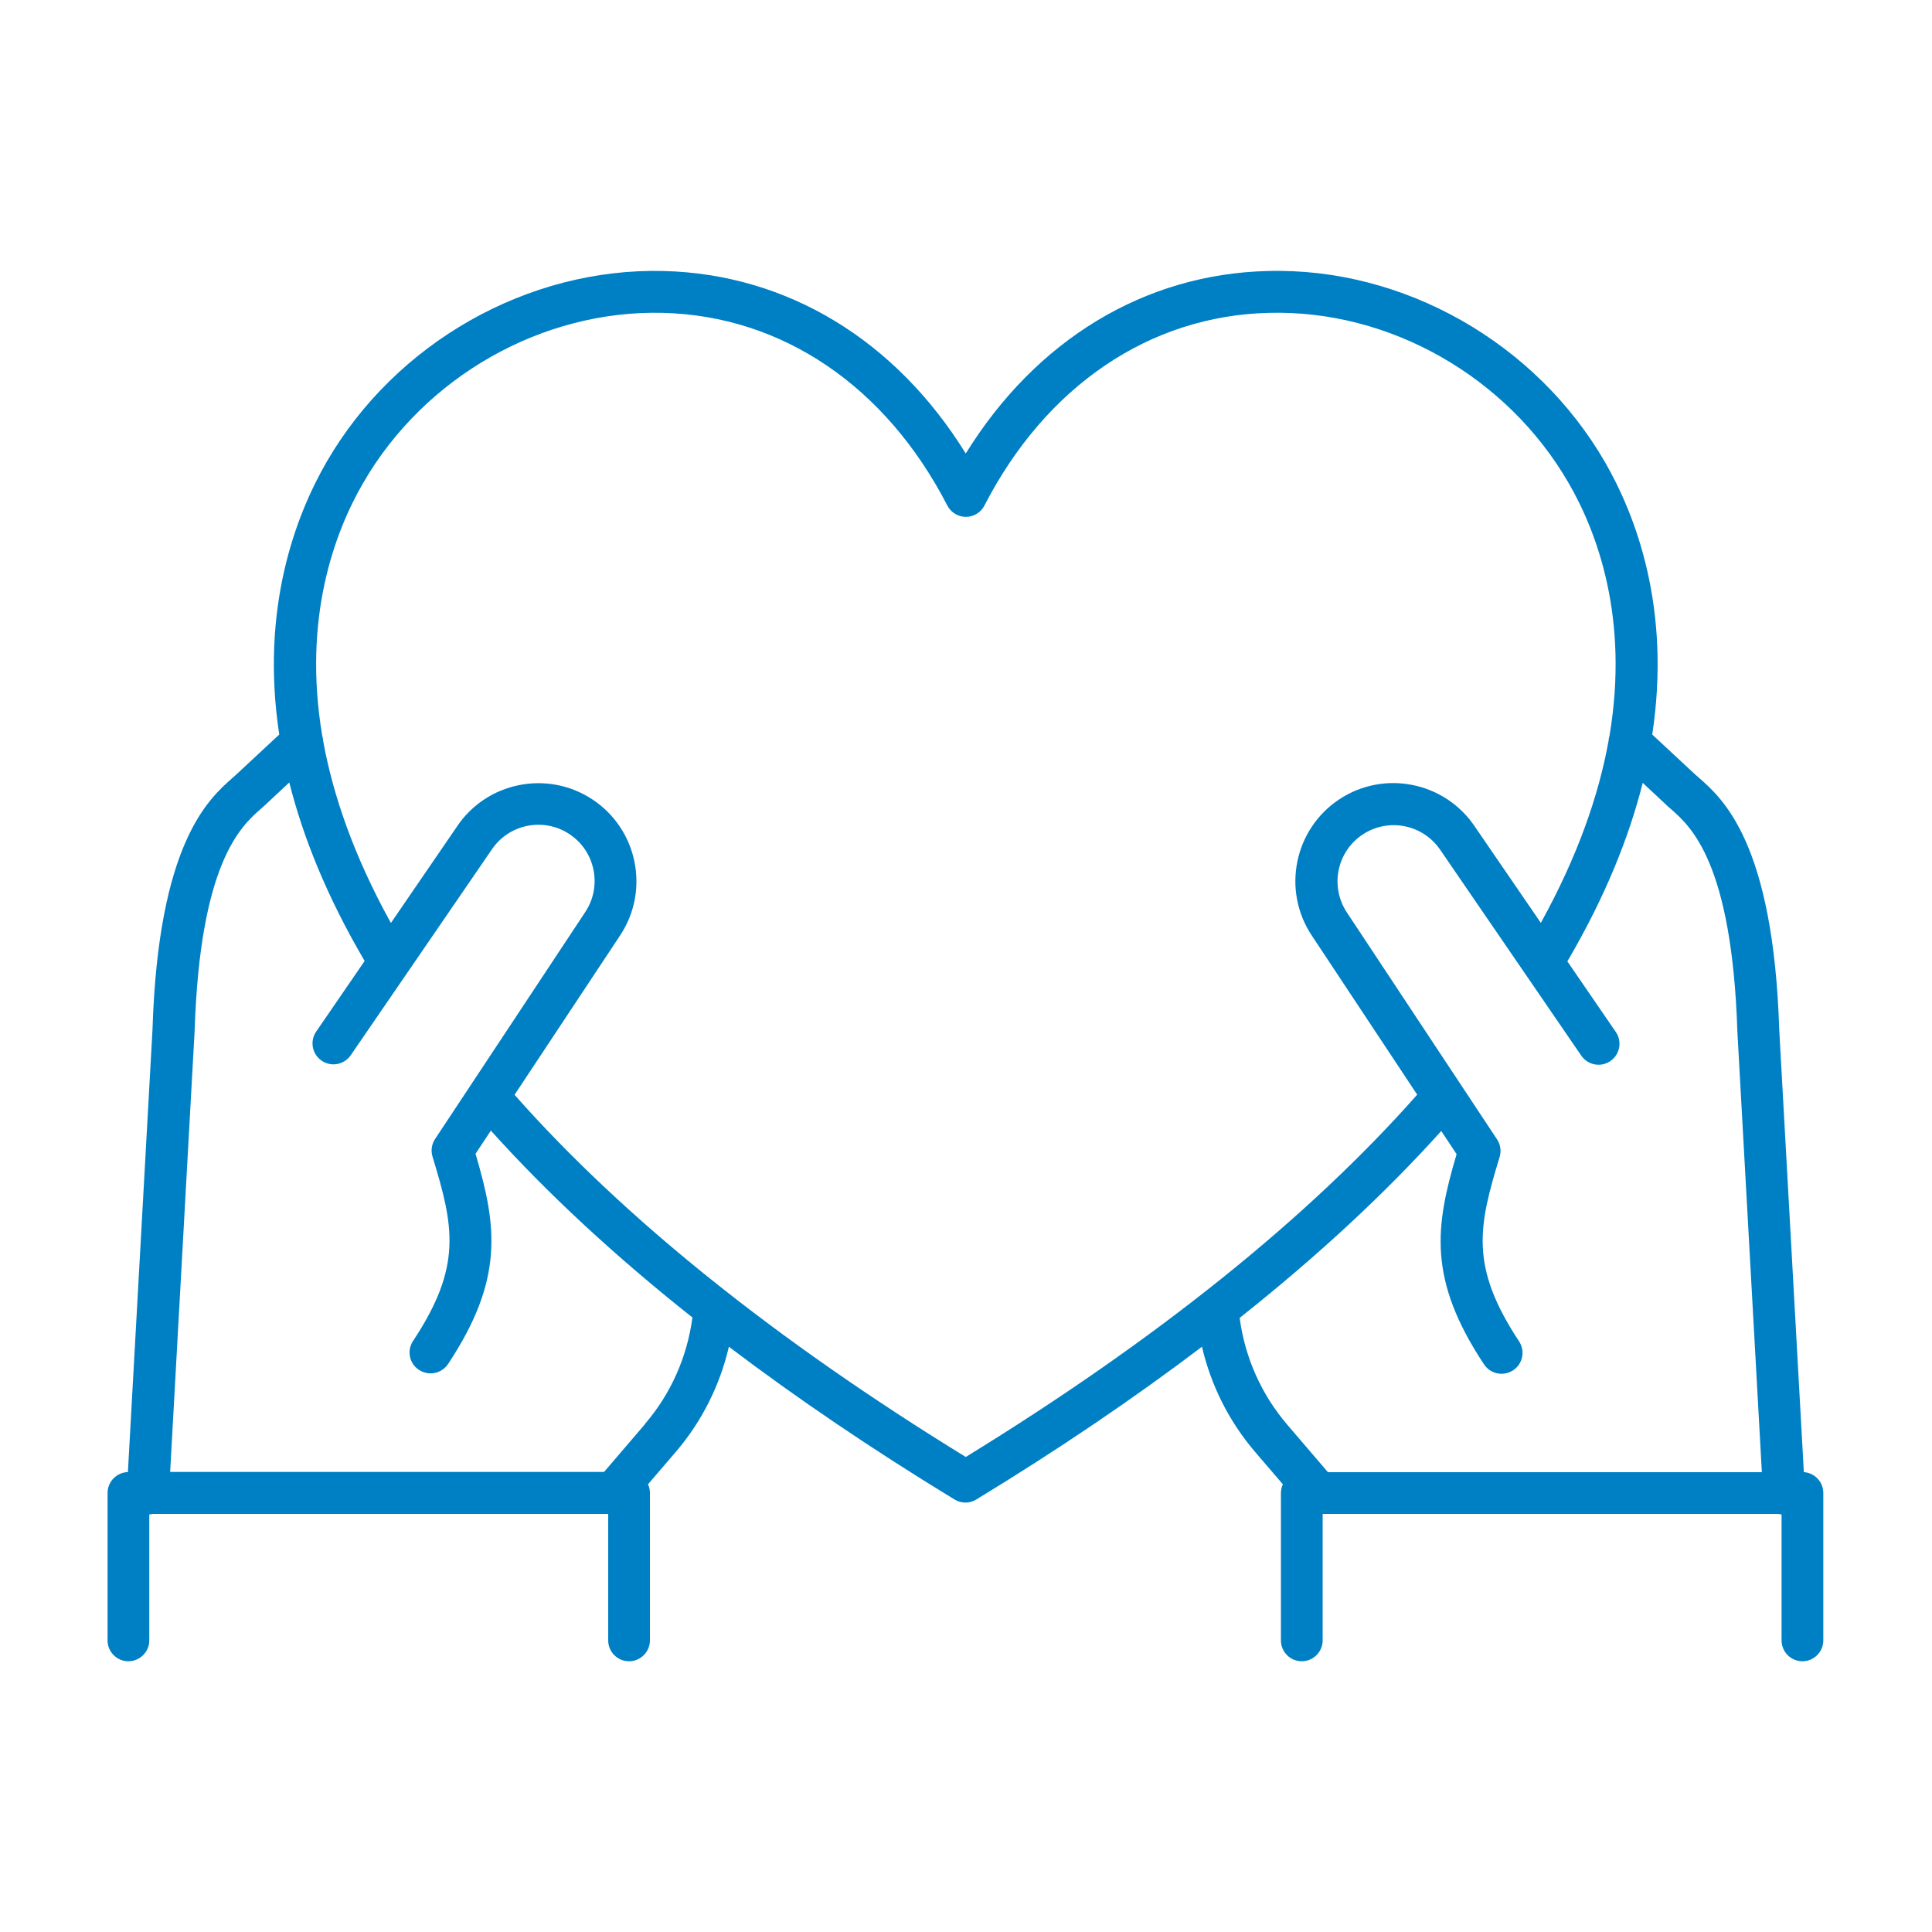 <?xml version="1.0" encoding="UTF-8"?> <svg xmlns="http://www.w3.org/2000/svg" id="_レイヤー_2" data-name="レイヤー 2" viewBox="0 0 150 150"><defs><style> .cls-1 { fill: none; } .cls-2 { fill: #0080c4; } </style></defs><g id="_レイヤー_1-2" data-name="レイヤー 1"><g><path class="cls-2" d="M140.05,114.29l-1.91-34.33c-.46-14.49-4.36-17.93-6.24-19.58-.11-.1-.22-.19-.32-.28l-3.3-3.07c1.48-9.77-1.26-16.98-3.68-21.17-5.36-9.26-15.63-15.1-26.16-14.82-9.59.23-18,5.35-23.46,14.17-5.45-8.81-13.87-13.93-23.46-14.17-10.54-.26-20.8,5.56-26.16,14.82-2.42,4.19-5.16,11.4-3.68,21.17l-3.3,3.07c-.1.09-.2.18-.31.28-1.88,1.65-5.78,5.09-6.23,19.54l-1.91,34.37c-.87.03-1.58.74-1.58,1.62v11.45c0,.9.73,1.62,1.62,1.62s1.62-.73,1.62-1.62v-9.78c.09,0,.18-.02.26-.04h35.37v9.82c0,.9.73,1.62,1.62,1.62s1.62-.73,1.62-1.62v-11.45c0-.23-.05-.46-.15-.67l2.17-2.53c2.02-2.36,3.41-5.15,4.11-8.15,5.29,4.01,11.13,7.97,17.52,11.86.26.16.55.24.85.24s.58-.08.84-.24c6.39-3.89,12.23-7.85,17.52-11.86.7,3,2.09,5.78,4.11,8.15l2.17,2.53c-.09.2-.15.43-.15.67v11.45c0,.9.73,1.62,1.62,1.62s1.62-.73,1.62-1.62v-9.82h35.37c.08.02.17.03.26.04v9.78c0,.9.73,1.62,1.62,1.62s1.62-.73,1.62-1.62v-11.45c0-.88-.7-1.59-1.58-1.62ZM50.06,110.59l-3.16,3.69H13.21l1.9-34.23c.42-13.08,3.6-15.89,5.14-17.25.14-.12.27-.23.38-.34l1.83-1.71c1.06,4.22,2.91,8.85,5.85,13.86l-3.76,5.48c-.51.74-.32,1.75.42,2.26.74.51,1.75.32,2.26-.42l10.93-15.94c1.33-2.01,4.04-2.56,6.05-1.23,2.01,1.33,2.56,4.04,1.23,6.05l-11.66,17.62c-.27.4-.34.91-.2,1.37,1.65,5.41,2.34,8.5-1.51,14.31-.5.75-.29,1.76.46,2.25.28.18.59.27.9.27.53,0,1.04-.26,1.36-.73,4.35-6.58,3.8-10.67,2.13-16.32l1.19-1.8c4.4,4.89,9.63,9.74,15.65,14.51-.41,3.06-1.67,5.92-3.69,8.27ZM75,113.13c-14.8-9.09-26.58-18.55-35.05-28.13l8.2-12.38c2.32-3.5,1.35-8.24-2.15-10.55-3.5-2.32-8.24-1.35-10.54,2.13l-5.11,7.46c-2.88-5.21-4.5-9.93-5.26-14.14,0-.13-.03-.26-.07-.39-1.54-9.14.96-15.81,3.18-19.64,4.77-8.25,13.89-13.43,23.26-13.2,9.26.23,17.31,5.68,22.09,14.96.28.54.84.88,1.44.88s1.17-.34,1.44-.88c4.78-9.28,12.83-14.74,22.09-14.96,9.36-.25,18.49,4.95,23.26,13.2,2.22,3.83,4.72,10.5,3.18,19.64-.04.13-.06.25-.07.38-.76,4.21-2.38,8.93-5.26,14.14l-5.1-7.44c-2.32-3.5-7.05-4.47-10.55-2.15-3.5,2.32-4.46,7.05-2.15,10.55l8.2,12.38c-8.47,9.58-20.25,19.04-35.05,28.13ZM96.25,102.32c6.02-4.78,11.25-9.62,15.65-14.51l1.19,1.8c-1.68,5.65-2.23,9.74,2.13,16.32.31.47.83.73,1.36.73.31,0,.62-.09.9-.27.75-.5.95-1.5.46-2.25-3.84-5.81-3.16-8.9-1.51-14.31.14-.46.07-.97-.2-1.37l-11.66-17.62c-1.33-2.01-.78-4.72,1.23-6.05s4.72-.78,6.06,1.25l10.91,15.92c.51.74,1.52.93,2.26.42.74-.51.93-1.52.42-2.26l-3.76-5.48c2.94-5.01,4.79-9.64,5.85-13.86l1.83,1.71c.11.11.24.22.38.34,1.53,1.35,4.72,4.16,5.14,17.28l1.9,34.19h-33.69l-3.16-3.69c-2.01-2.35-3.28-5.21-3.69-8.27Z"></path><rect class="cls-1" width="150" height="150"></rect></g></g></svg> 